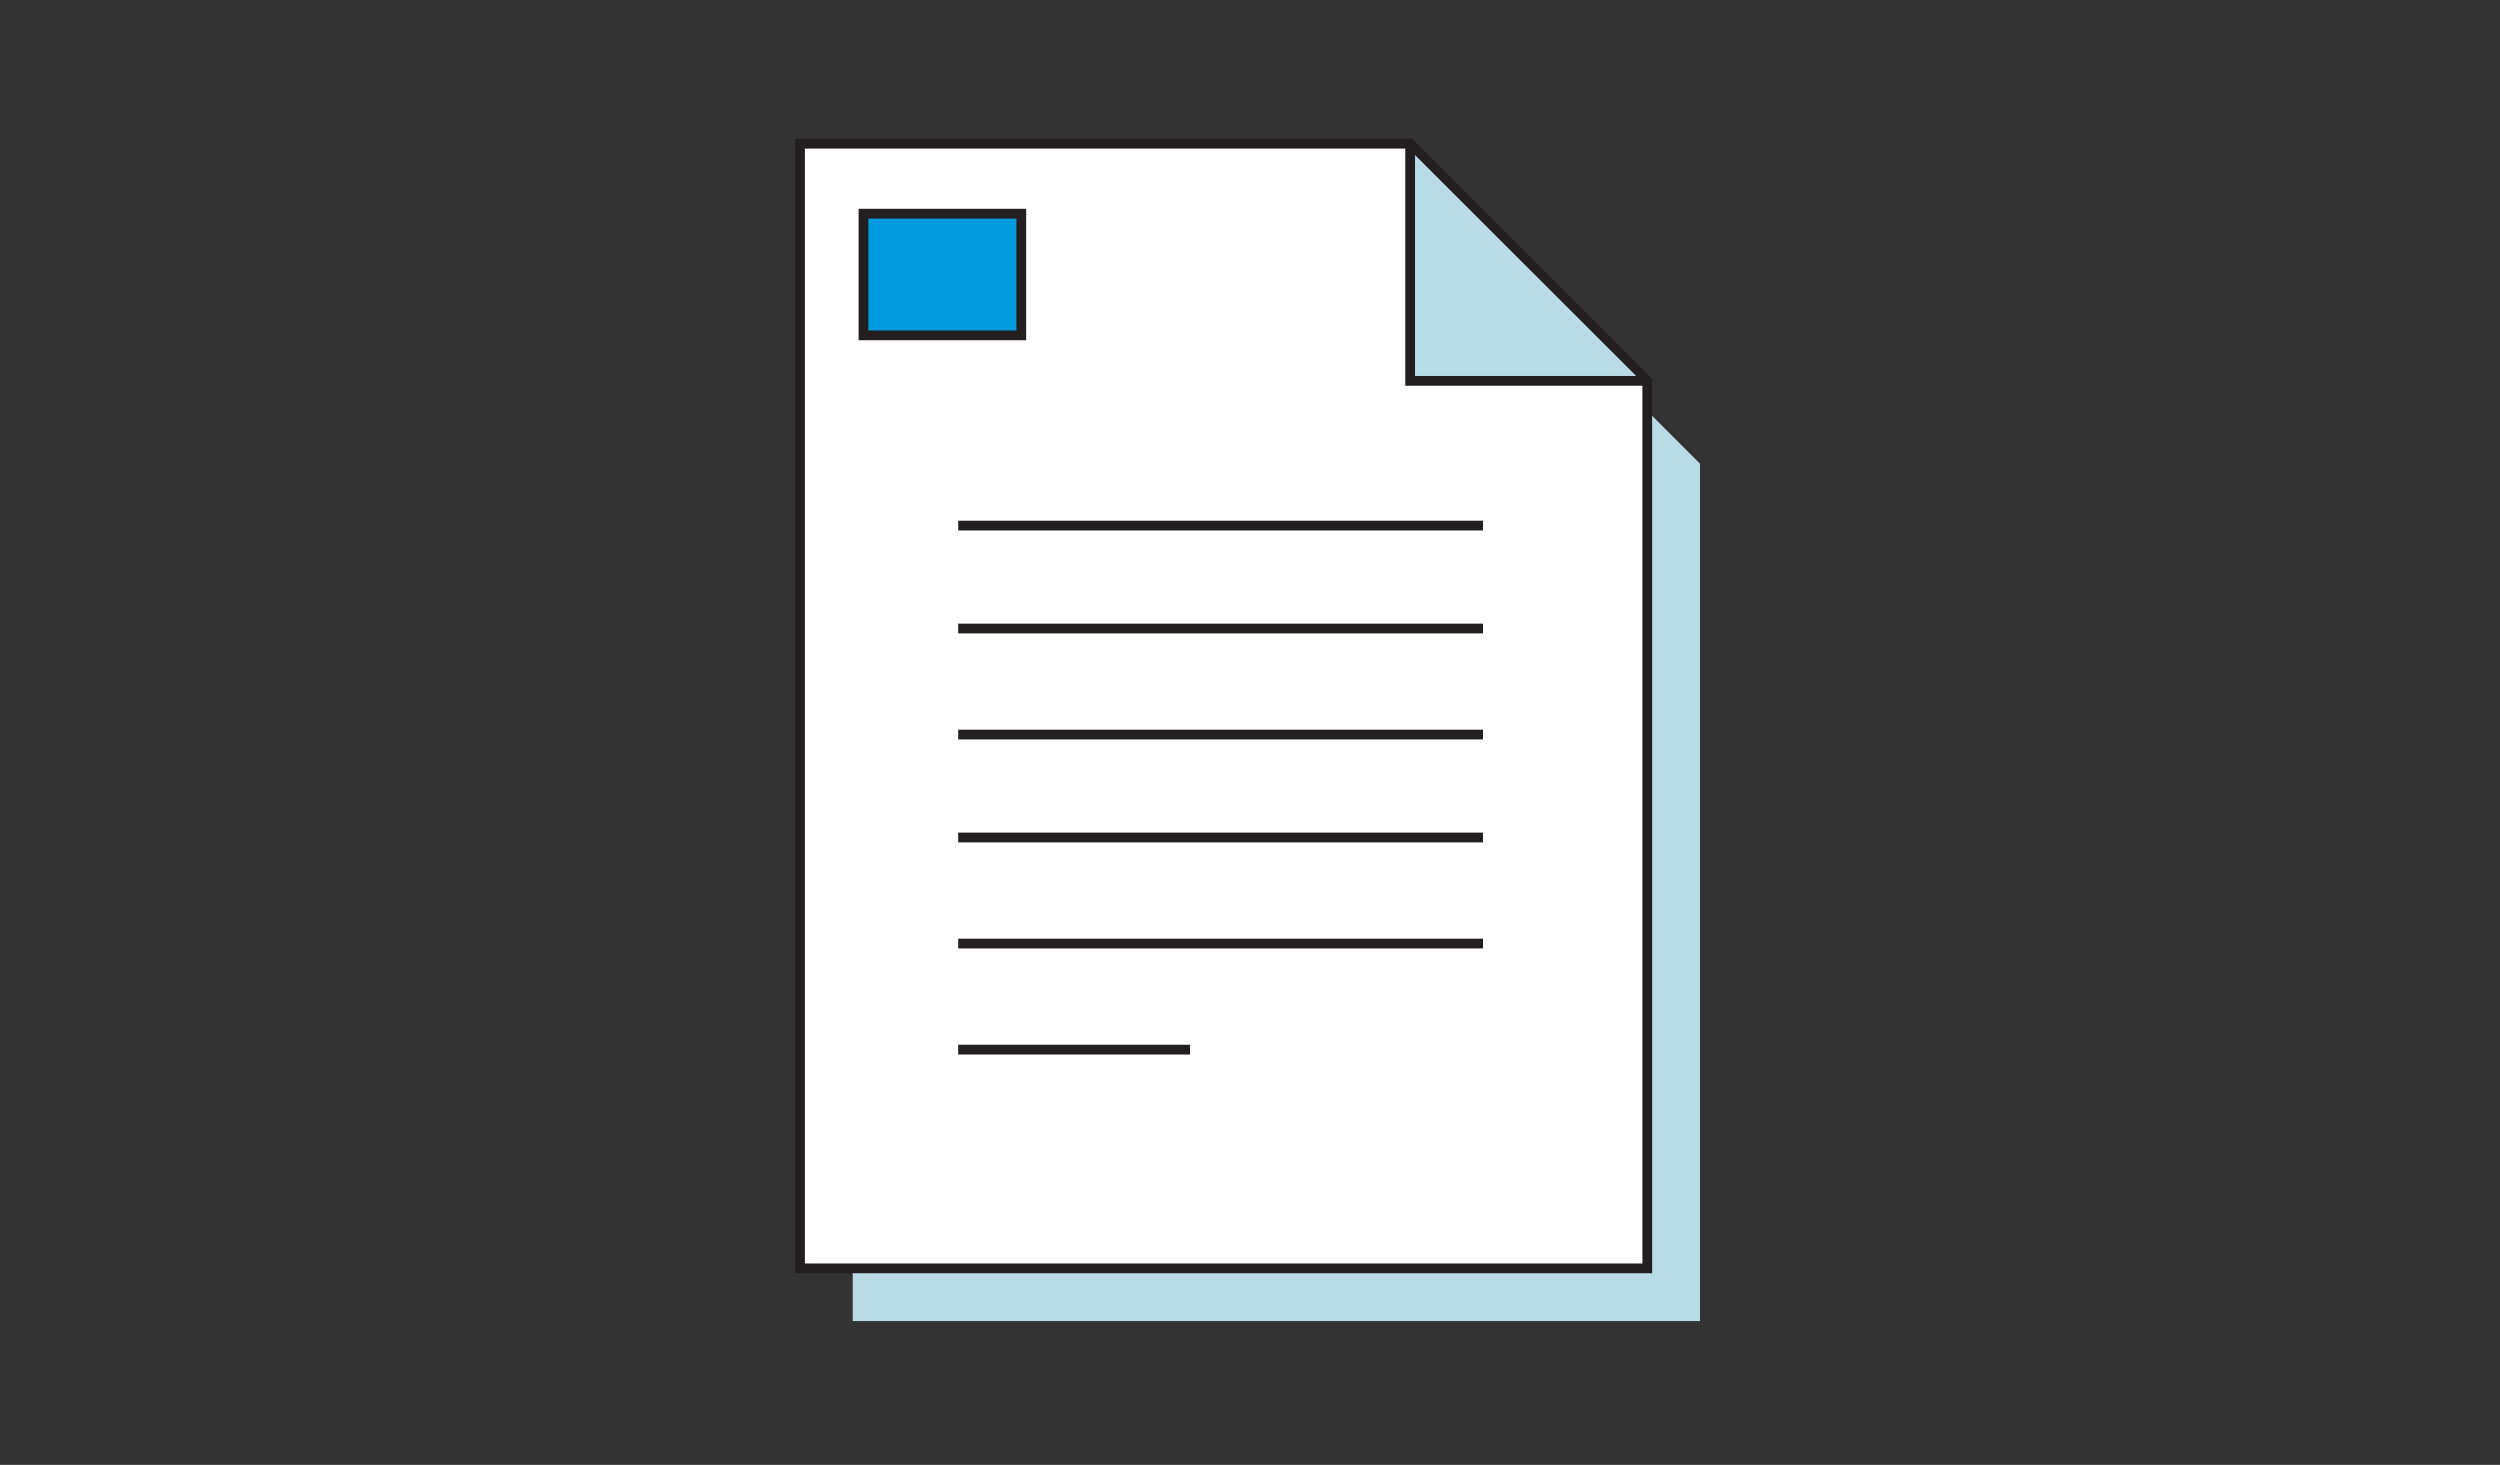 <?xml version="1.0" encoding="UTF-8"?>
<svg id="Layer_1" data-name="Layer 1" xmlns="http://www.w3.org/2000/svg" viewBox="0 0 128 75">
  <rect x="0" y="0" width="128" height="75" fill="#333333" stroke="none"/>
  <defs>
    <style>
      .cls-1 {
        fill: #f0f1f1;
      }

      .cls-1, .cls-2, .cls-3, .cls-4 {
        stroke: #231f20;
        stroke-miterlimit: 10;
        stroke-width: .5px;
      }

      .cls-2, .cls-5 {
        fill: #fff;
      }

      .cls-3 {
        fill: #009ade;
      }

      .cls-5 {
        opacity: 0;
      }

      .cls-5, .cls-6 {
        stroke-width: 0px;
      }

      .cls-6 {
        fill: #b9dbe5;
      }

      .cls-4 {
        fill: none;
      }
    </style>
  </defs>
  <rect class="cls-5" width="128" height="75"/>
  <g>
    <polygon class="cls-6" points="87.04 67.64 43.66 67.64 43.66 11.6 74.9 11.6 87.04 23.74 87.04 67.64"/>
    <polygon class="cls-2" points="84.34 64.94 40.96 64.94 40.96 7.36 72.2 7.36 84.34 19.5 84.34 64.94"/>
    <line class="cls-1" x1="84.34" y1="19.5" x2="72.2" y2="7.36"/>
    <polygon class="cls-6" points="72.2 7.69 72.2 19.5 84.02 19.5 72.2 7.69"/>
    <line class="cls-4" x1="49.06" y1="32.18" x2="75.93" y2="32.18"/>
    <line class="cls-4" x1="49.06" y1="26.91" x2="75.93" y2="26.91"/>
    <line class="cls-4" x1="49.06" y1="37.61" x2="75.93" y2="37.61"/>
    <line class="cls-4" x1="49.06" y1="42.88" x2="75.93" y2="42.88"/>
    <line class="cls-4" x1="49.06" y1="48.31" x2="75.93" y2="48.31"/>
    <line class="cls-4" x1="49.06" y1="53.74" x2="60.93" y2="53.74"/>
    <polyline class="cls-4" points="84.34 19.5 72.2 19.5 72.2 7.36"/>
    <rect class="cls-3" x="44.21" y="10.94" width="8.08" height="6.23"/>
  </g>
</svg>
